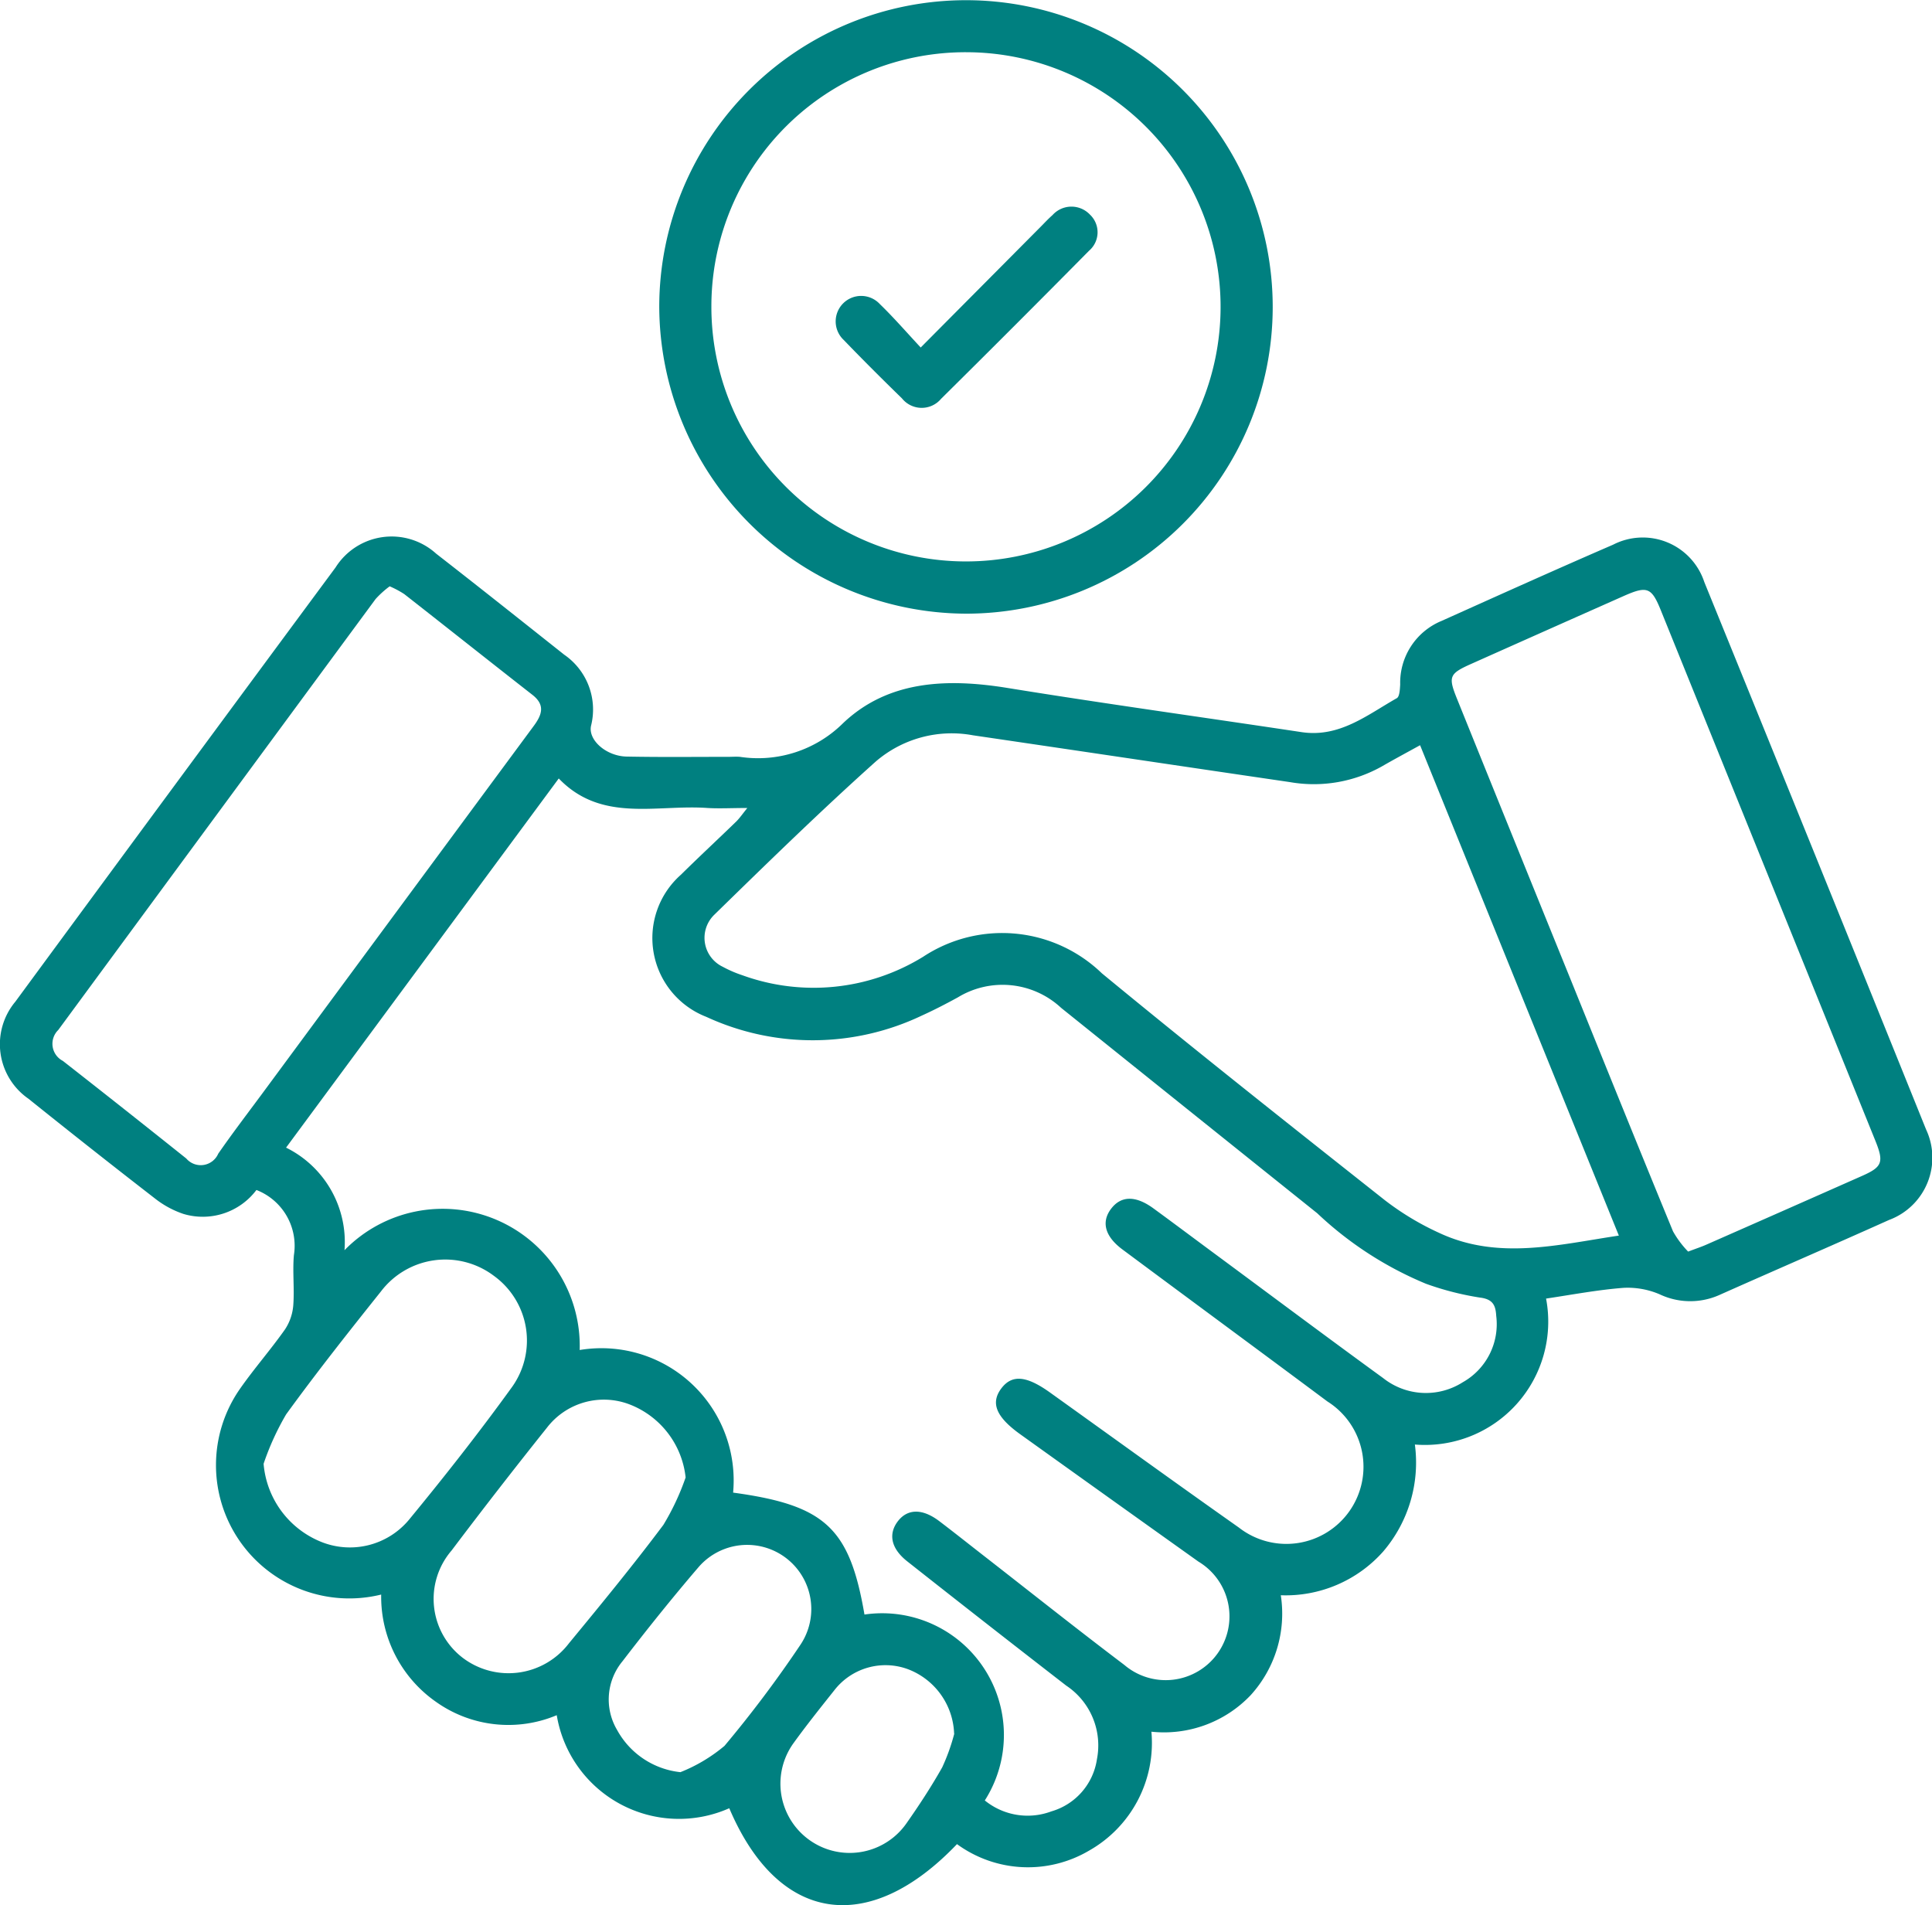 <svg id="politica_responsabilidade_social_e_corporativa" data-name="politica responsabilidade social e corporativa" xmlns="http://www.w3.org/2000/svg" width="57.785" height="56.98" viewBox="0 0 57.785 56.98">
  <g id="Layer_1" transform="translate(0 0)">
    <g id="Group_92" data-name="Group 92" transform="translate(0 0)">
      <path id="Path_22" data-name="Path 22" d="M61.569,207.642a2.009,2.009,0,0,1-2.187.717,2.84,2.84,0,0,1-.847-.459q-1.906-1.476-3.788-2.987a1.983,1.983,0,0,1-.391-2.9q4.779-6.5,9.577-12.986a1.983,1.983,0,0,1,3.011-.414c1.286,1,2.557,2.012,3.832,3.023a1.99,1.99,0,0,1,.8,2.123c-.094.427.453.91,1.065.922,1.014.02,2.029.008,3.043.008.115,0,.23-.009.344,0a3.61,3.61,0,0,0,3.086-1.007c1.354-1.286,3.122-1.344,4.919-1.053,2.925.474,5.863.879,8.794,1.321,1.134.17,1.961-.513,2.85-1.016.083-.048.091-.269.1-.41a2,2,0,0,1,1.237-1.9c1.708-.767,3.416-1.538,5.135-2.282a1.938,1.938,0,0,1,2.724,1.12q3.329,8.179,6.632,16.37a1.987,1.987,0,0,1-1.108,2.709c-1.691.76-3.393,1.495-5.088,2.25a2.138,2.138,0,0,1-1.774-.028,2.434,2.434,0,0,0-1.07-.193c-.761.058-1.515.2-2.325.322a3.688,3.688,0,0,1-3.924,4.365,4.088,4.088,0,0,1-.948,3.2,3.9,3.9,0,0,1-3.062,1.308,3.623,3.623,0,0,1-.9,2.987,3.575,3.575,0,0,1-2.97,1.094,3.7,3.7,0,0,1-1.86,3.554,3.6,3.6,0,0,1-3.955-.192c-2.655,2.782-5.355,2.353-6.811-1.073a3.707,3.707,0,0,1-5.16-2.783,3.734,3.734,0,0,1-3.6-.391,3.834,3.834,0,0,1-1.651-3.217,3.987,3.987,0,0,1-4.227-6.148c.427-.612.922-1.174,1.352-1.785a1.523,1.523,0,0,0,.246-.723c.037-.5-.025-1,.018-1.492a1.79,1.79,0,0,0-1.125-1.954Zm18.184,12.7a3.641,3.641,0,0,1,3.6,5.56,2.027,2.027,0,0,0,1.991.327,1.916,1.916,0,0,0,1.363-1.561,2.147,2.147,0,0,0-.918-2.2q-2.385-1.846-4.752-3.714c-.477-.374-.576-.8-.3-1.182.292-.4.744-.411,1.255-.023.427.324.847.658,1.269.987,1.42,1.105,2.829,2.227,4.264,3.312a1.908,1.908,0,1,0,2.218-3.089q-2.666-1.9-5.326-3.806c-.727-.52-.9-.938-.568-1.377.316-.417.747-.381,1.452.124,1.883,1.348,3.759,2.707,5.652,4.041a2.307,2.307,0,1,0,2.647-3.772c-2.041-1.521-4.092-3.03-6.134-4.549-.523-.39-.634-.821-.336-1.214s.732-.4,1.262-.015c.634.463,1.262.935,1.892,1.4,1.662,1.229,3.318,2.468,4.989,3.683a2.055,2.055,0,0,0,2.376.12,1.993,1.993,0,0,0,1-1.987c-.018-.315-.1-.5-.493-.546a8.716,8.716,0,0,1-1.605-.411,10.685,10.685,0,0,1-3.255-2.11q-3.833-3.069-7.661-6.144a2.57,2.57,0,0,0-3.088-.313c-.351.192-.709.378-1.074.543a7.586,7.586,0,0,1-6.449.04,2.528,2.528,0,0,1-.757-4.254c.545-.539,1.107-1.059,1.656-1.593.1-.1.175-.212.327-.4-.468,0-.83.021-1.188,0-1.524-.111-3.171.45-4.452-.883l-8.156,11.041a3.15,3.15,0,0,1,1.748,3.068,4.1,4.1,0,0,1,7.034,2.985,3.955,3.955,0,0,1,4.589,4.265c2.753.376,3.485,1.056,3.93,3.654Zm16.618-26c-.421.232-.774.421-1.119.62a4.159,4.159,0,0,1-2.772.483c-3.16-.463-6.32-.936-9.48-1.4a3.48,3.48,0,0,0-2.907.783c-1.653,1.481-3.244,3.034-4.833,4.586a.96.96,0,0,0,.259,1.556,3.521,3.521,0,0,0,.579.25,6.248,6.248,0,0,0,5.41-.551,4.292,4.292,0,0,1,5.346.494c2.792,2.3,5.631,4.546,8.469,6.79a8.266,8.266,0,0,0,1.613.971c1.76.826,3.548.359,5.381.084-1.987-4.9-3.954-9.752-5.946-14.669Zm8.014,15.146c.266-.1.41-.147.549-.209q2.334-1.027,4.666-2.06c.591-.262.645-.405.4-1.021q-3.211-7.942-6.424-15.883c-.282-.7-.411-.747-1.12-.433q-2.279,1.011-4.554,2.027c-.657.293-.694.379-.427,1.041q1.706,4.224,3.419,8.446c1.011,2.5,2.018,4.994,3.043,7.485a2.917,2.917,0,0,0,.453.606Zm-38.831-19.9a2.861,2.861,0,0,0-.422.381q-4.749,6.444-9.492,12.89a.576.576,0,0,0,.138.924q1.853,1.45,3.691,2.919a.57.57,0,0,0,.956-.143c.416-.6.855-1.176,1.288-1.76q4.072-5.516,8.146-11.03c.25-.338.353-.628-.035-.933-1.28-1-2.554-2.012-3.834-3.014a2.93,2.93,0,0,0-.434-.232Zm-3.772,26.244a2.764,2.764,0,0,0,1.676,2.317,2.3,2.3,0,0,0,2.664-.632c1.07-1.3,2.109-2.621,3.093-3.984a2.389,2.389,0,0,0-.543-3.32,2.416,2.416,0,0,0-3.38.465c-.965,1.209-1.928,2.425-2.836,3.677a7.931,7.931,0,0,0-.674,1.478Zm12.623.414a2.642,2.642,0,0,0-1.677-2.189,2.147,2.147,0,0,0-2.474.7q-1.45,1.814-2.85,3.67a2.219,2.219,0,0,0,.338,3.212,2.27,2.27,0,0,0,3.172-.436c.961-1.166,1.92-2.334,2.825-3.542a7.4,7.4,0,0,0,.665-1.417Zm-.158,8.811a4.8,4.8,0,0,0,1.32-.787,35.34,35.34,0,0,0,2.274-3.028,1.919,1.919,0,0,0-3.054-2.313c-.784.915-1.539,1.857-2.273,2.813a1.791,1.791,0,0,0-.158,2.054,2.452,2.452,0,0,0,1.892,1.26Zm8.188-1.157a2.141,2.141,0,0,0-1.377-1.922,1.936,1.936,0,0,0-2.21.634c-.416.523-.835,1.047-1.225,1.588A2.068,2.068,0,0,0,81,226.6c.384-.546.752-1.108,1.079-1.688a6,6,0,0,0,.361-1.008Z" transform="translate(-53.898 -172.053)" fill="teal"/>
      <path id="Path_23" data-name="Path 23" d="M182.362,92.672a9.174,9.174,0,1,1,9.162,9.192,9.213,9.213,0,0,1-9.162-9.192Zm1.559-.015a7.615,7.615,0,1,0,7.66-7.585,7.6,7.6,0,0,0-7.66,7.585Z" transform="translate(-162.644 -83.51)" fill="teal"/>
      <path id="Path_24" data-name="Path 24" d="M219.193,128l3.614-3.637c.107-.109.212-.221.327-.322a.761.761,0,0,1,1.122-.014.726.726,0,0,1-.029,1.08q-2.2,2.226-4.425,4.428a.756.756,0,0,1-1.169-.012c-.589-.574-1.173-1.156-1.743-1.748a.762.762,0,1,1,1.08-1.074c.413.4.789.833,1.223,1.3Z" transform="translate(-191.655 -117.607)" fill="teal"/>
    </g>
  </g>
</svg>
